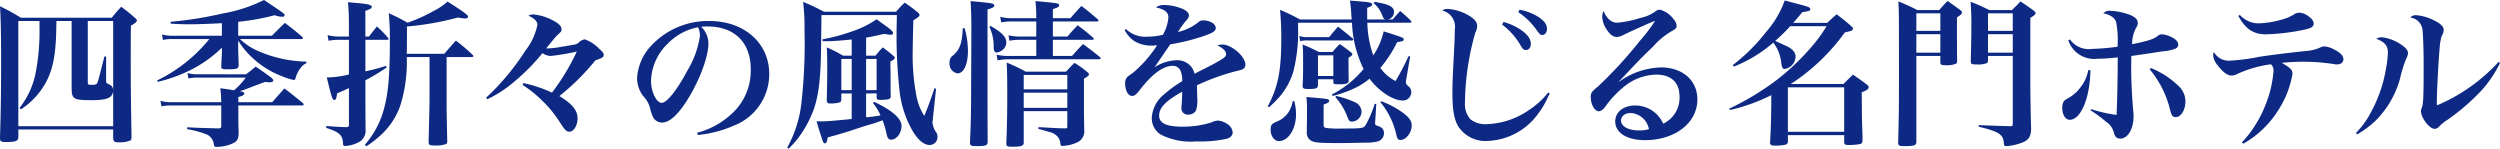 <svg xmlns="http://www.w3.org/2000/svg" xmlns:xlink="http://www.w3.org/1999/xlink" width="319" height="18.983" viewBox="0 0 319 18.983">
  <defs>
    <style>
      .cls-1 {
        fill: none;
      }

      .cls-2 {
        clip-path: url(#clip-path);
      }

      .cls-3 {
        fill: #0d2983;
      }
    </style>
    <clipPath id="clip-path">
      <rect id="Rectangle_222" data-name="Rectangle 222" class="cls-1" width="319" height="18.983" transform="translate(0 0)"/>
    </clipPath>
  </defs>
  <g id="Group_318" data-name="Group 318" class="cls-2" transform="translate(0 0)">
    <path id="Path_423" data-name="Path 423" class="cls-3" d="M14.263,2.261c.5-.621.66-.8,1.2-1.4A22.232,22.232,0,0,1,17.244,2.3c.16.141.22.221.22.32,0,.161-.161.3-.76.661-.021,1.861-.021,3.461-.021,4.38,0,3.022.021,5.282.1,9.8,0,.24-.04.38-.141.46a3.615,3.615,0,0,1-1.54.239c-.5,0-.64-.119-.64-.5l-.02-.019v-1.12H2.34v.94c0,.539-.32.66-1.6.66-.6,0-.74-.08-.74-.5v-.1c.1-3.181.14-5.541.14-9.8C.14,4.421.1,2.38,0,.8A25.909,25.909,0,0,1,2.661,2.261ZM7.2,2.681c-.021,1.18-.04,1.96-.061,2.3-.16,3.1-.719,4.961-2.04,6.7a9.624,9.624,0,0,1-2.44,2.28l-.16-.2a10.472,10.472,0,0,0,2.02-4.3,28.433,28.433,0,0,0,.52-6.082v-.7H2.34V16.1h12.1V11.642c-.12.861-.8,1.141-2.78,1.141-2.3,0-2.521-.14-2.521-1.6v-8.5Zm7.241,0H11.2v7.762c0,.359.04.38.52.38.42,0,.58-.04.66-.2.121-.179.121-.179.941-3.42h.22v2.92c0,.44.02.481.24.58.46.2.6.36.66.741Z"/>
    <path id="Path_424" data-name="Path 424" class="cls-3" d="M30.392,4.56h4.3c.72-.72.939-.94,1.66-1.64.96.741,1.26.96,2.16,1.741.1.08.141.139.141.2,0,.08-.1.121-.221.121H30.613a7.951,7.951,0,0,0,2.26,1.5,16.191,16.191,0,0,0,6.221,1.38v.2a1.9,1.9,0,0,0-.76.641,3.548,3.548,0,0,0-.6,1.2c-.06.24-.12.3-.26.3a8.241,8.241,0,0,1-1.6-.521,11.325,11.325,0,0,1-3.72-2.36A10.277,10.277,0,0,1,30.392,5.18V6.46c0,.1.021.321.021.661.019.36.019.36.04,1.2,0,.44-.22.52-1.361.52-.76,0-.86-.04-.86-.4.04-.8.06-1.32.08-1.6V6.081a15.589,15.589,0,0,1-4.221,2.961,19.026,19.026,0,0,1-3.961,1.4l-.08-.18a19.438,19.438,0,0,0,6.661-5.281h-4.78A4.877,4.877,0,0,0,20.79,5.1l-.12-.7a4.981,4.981,0,0,0,1.281.159h6.361V2.96c-1.521.08-3.16.14-4.261.14-.62,0-1.16-.019-2.261-.08l-.04-.24a46.72,46.72,0,0,0,6.663-1.061A19.1,19.1,0,0,0,33.693,0c2.621,1.76,2.621,1.76,2.621,1.94,0,.119-.12.2-.26.2a2.777,2.777,0,0,1-1-.2,29.045,29.045,0,0,1-4.661.84Zm1,4.921c.54-.4.7-.539,1.24-.98.88.6,1.16.8,1.981,1.4.179.181.259.261.259.361,0,.139-.179.24-.44.24-.16,0-.38-.021-.64-.041-.66.241-.66.241-2.541.961-.12.039-.2.06-.66.219.441.061.58.141.58.3,0,.18-.2.28-.759.439v.661h4.321c.7-.8.9-1.02,1.559-1.76,1.041.8,1.341,1.04,2.322,1.84.1.1.139.16.139.2,0,.08-.1.139-.24.139h-8.1v1.281c0,.48,0,1.24.04,2.14,0,.741-.121,1.02-.521,1.3a4.883,4.883,0,0,1-2.26.56c-.32,0-.32,0-.421-.52a1.541,1.541,0,0,0-1.019-1.12,12.356,12.356,0,0,0-2.36-.62l.019-.24c1.5.08,1.641.08,3.961.14h.06c.22,0,.32-.08.32-.281v-2.64H21.691a4.291,4.291,0,0,0-1.08.121l-.141-.721a4.331,4.331,0,0,0,1.24.18h6.522a17.344,17.344,0,0,0-.12-1.78c.881.119,1.16.16,1.76.26a10.092,10.092,0,0,0,1.5-1.621h-6.26a4.18,4.18,0,0,0-1.061.121l-.139-.7a4.568,4.568,0,0,0,1.2.16Z"/>
    <path id="Path_425" data-name="Path 425" class="cls-3" d="M47.086,4.661c.439-.561.559-.74,1.019-1.281A13.119,13.119,0,0,1,49.486,4.8a.323.323,0,0,1,.1.18c0,.06-.08.1-.22.1h-2.74V9.1a22.39,22.39,0,0,0,2.639-.7l.08.2a24.823,24.823,0,0,1-2.719,1.641v1.5c0,1.661,0,2.261.019,4.722a1.676,1.676,0,0,1-.7,1.58,4,4,0,0,1-1.9.58c-.22,0-.26-.061-.281-.381-.04-1-.519-1.42-2.14-1.92l.02-.24c1.5.1,1.62.12,2.58.14.221,0,.3-.08.3-.32V11.242c-.64.3-.881.4-1.52.681-.04.559-.161.839-.34.839-.24,0-.361-.339-.961-2.88a12.19,12.19,0,0,0,2.821-.38V5.081h-1.28a6.809,6.809,0,0,0-1.32.119L41.8,4.481a5.6,5.6,0,0,0,1.441.18h1.28V3.02A26.256,26.256,0,0,0,44.4.28c.6.06,1.06.1,1.34.119,1.28.121,1.7.24,1.7.481,0,.179-.2.3-.819.5V4.661Zm4.82,2.62a18.606,18.606,0,0,1-.819,6.161,9.2,9.2,0,0,1-2.522,3.821,13.21,13.21,0,0,1-1.82,1.4l-.18-.2a11.322,11.322,0,0,0,2.461-4.7c.52-1.94.72-4.2.72-8.542a34.881,34.881,0,0,0-.14-3.54c1.08.5,1.4.661,2.4,1.22a21,21,0,0,0,3.32-1.5A7.781,7.781,0,0,0,57.107.2c2.081,1.32,2.621,1.721,2.621,1.92,0,.14-.16.24-.38.24-.1,0-.56-.06-.94-.12a36.424,36.424,0,0,1-6.481,1.14c0,1.921,0,2.541-.021,3.481h4.781c.641-.74.84-.96,1.481-1.681a23.05,23.05,0,0,1,2.12,1.8q.12.12.12.18c0,.08-.1.12-.22.12h-3.2V12c0,2.219,0,2.219.08,6a.432.432,0,0,1-.12.361,3.517,3.517,0,0,1-1.52.2c-.62,0-.74-.08-.74-.46.08-3.161.12-4.68.12-6.221v-4.6Z"/>
    <path id="Path_426" data-name="Path 426" class="cls-3" d="M62.032,12.462a30.78,30.78,0,0,0,5.021-6.021,7.754,7.754,0,0,0,1.52-3.28c0-.421-.34-.781-1.14-1.161a1.232,1.232,0,0,1,.661-.159,6.664,6.664,0,0,1,2.7.9c.58.321.86.66.86,1,0,.24-.04.3-.62.82-.1.1-.56.639-1.34,1.62a10.484,10.484,0,0,0,2-.22c1.08-.18,1.66-.28,1.721-.3a1,1,0,0,0,.46-.26,1.351,1.351,0,0,1,.74-.38,4.622,4.622,0,0,1,1.84,1.2c.44.379.58.58.58.779,0,.28-.14.381-1.06.7a30.061,30.061,0,0,1-4.6,4.561c1.64.98,2.32,1.82,2.32,2.84,0,.9-.479,1.7-1.019,1.7-.4,0-.58-.18-1.241-1.2a14.3,14.3,0,0,0-2.381-2.88,13.832,13.832,0,0,0-2.38-1.88l.12-.24a16.863,16.863,0,0,1,3.641,1.219A28.48,28.48,0,0,0,73.6,6.581a28.607,28.607,0,0,1-3.361.561,2.133,2.133,0,0,1-1.02-.361,26.3,26.3,0,0,1-3.721,3.742,15.085,15.085,0,0,1-3.32,2.14Z"/>
    <path id="Path_427" data-name="Path 427" class="cls-3" d="M88.953,16.943A10.365,10.365,0,0,0,93.795,14.1a7.441,7.441,0,0,0,2-5.261c0-3.421-2.08-5.462-5.521-5.462a6.072,6.072,0,0,0-.8.041,2.976,2.976,0,0,1,.92,2.141c0,1.6-1.02,4.4-2.46,6.82-1.3,2.161-2.461,3.262-3.461,3.262a1.314,1.314,0,0,1-1.08-.58,4.912,4.912,0,0,1-.46-1.32,3.451,3.451,0,0,0-.861-1.481,3.842,3.842,0,0,1-.78-2.3,6.6,6.6,0,0,1,1.68-4,9.935,9.935,0,0,1,7.542-3.279c4.461,0,7.641,2.819,7.641,6.78a7.053,7.053,0,0,1-4.5,6.562,14.878,14.878,0,0,1-4.621,1.2ZM85.213,5.561a6.817,6.817,0,0,0-2.141,4.76c0,1.381.68,2.8,1.361,2.8.66,0,1.98-1.661,3.28-4.121a11.881,11.881,0,0,0,1.6-4.42,2.3,2.3,0,0,0-.08-.661,1.9,1.9,0,0,0-.161-.44,7.247,7.247,0,0,0-3.86,2.081"/>
    <path id="Path_428" data-name="Path 428" class="cls-3" d="M100.454,18.823a15.2,15.2,0,0,0,1.82-5.8,67.239,67.239,0,0,0,.38-9.142,25.8,25.8,0,0,0-.18-3.641A24.332,24.332,0,0,1,105.135,1.5h9.2a11.777,11.777,0,0,1,1.1-1.161A16.588,16.588,0,0,1,117.2,1.66a.468.468,0,0,1,.14.261c0,.1-.1.2-.34.378-.04.021-.18.122-.46.3-.059,2.441-.08,3.74-.08,3.881a27.591,27.591,0,0,0,.5,5.881,6.858,6.858,0,0,0,.981,2.421c.459-1.12.639-1.581,1.3-3.521l.2.06L119,15.483a.15.15,0,0,0-.02.06,2.624,2.624,0,0,0,.46,1.32.908.908,0,0,1,.18.58A1,1,0,0,1,118.6,18.5c-.641,0-1.361-.56-2-1.541a13.172,13.172,0,0,1-1.861-5.8,62.493,62.493,0,0,1-.34-6.8c0-.74.021-1.3.041-2.439h-9.623c0,.419-.019,1.6-.04,3.54-.04,4.42-.28,6.641-.98,8.6a14.262,14.262,0,0,1-1.88,3.46,11.831,11.831,0,0,1-1.3,1.46Zm10.062-6.9v3.04a16.522,16.522,0,0,0,1.84-.239,7.029,7.029,0,0,0-.98-1.6l.18-.119c2.241,1.04,3.481,2.12,3.481,3.06,0,.92-.641,1.76-1.32,1.76-.3,0-.481-.2-.58-.68a11.618,11.618,0,0,0-.521-1.8,16.617,16.617,0,0,1-1.88.621c-.14.04-1.02.32-2.1.68-1.2.38-1.861.58-3,.88-.04.12-.06.22-.08.28-.06.36-.14.481-.3.481-.141,0-.2-.1-.3-.361-.541-1.661-.541-1.661-.761-2.461.281.021.5.021.641.021.66,0,1.8-.1,3.841-.3v-3.26h-1.321v.76c-.02.22-.08.34-.22.38a4.306,4.306,0,0,1-1.14.14c-.4,0-.48-.08-.5-.48.06-2.921.06-2.921.06-4.161s-.02-1.76-.06-2.52a16.763,16.763,0,0,1,2.08,1.06h1.1V5.041c-1.381.139-2.5.219-3.221.219h-.48l-.04-.24a23.724,23.724,0,0,0,3.741-1,12.355,12.355,0,0,0,3.18-1.56c.42.3.741.541.94.68.86.6,1.161.88,1.161,1.1,0,.1-.12.2-.3.2a5.928,5.928,0,0,1-.82-.119c-1.32.3-1.62.359-2.32.479V7.1h1.2c.36-.46.5-.6.921-1.06.639.479.819.62,1.38,1.1.12.119.16.16.16.22,0,.16-.22.341-.561.479v.321l.021,1.461c0,1.8,0,1.8.019,2.7-.019.341-.319.421-1.4.421-.3,0-.38-.061-.4-.321v-.5Zm-1.84-4.4h-1.32V11.5h1.32Zm3.18,0h-1.341V11.5h1.341Z"/>
    <path id="Path_429" data-name="Path 429" class="cls-3" d="M123.087,3.6a10.507,10.507,0,0,1,.42,2.92c0,1.682-.54,2.842-1.32,2.842a1.217,1.217,0,0,1-1.021-1.341,1.009,1.009,0,0,1,.46-.96c.86-.76,1.141-1.56,1.221-3.461Zm.86.04c0-1.581-.04-2.48-.1-3.5,2.841.26,3.02.3,3.02.58,0,.18-.24.321-.86.481,0,13.943,0,13.943.02,16.863-.02.5-.219.58-1.4.58-.74,0-.84-.059-.86-.439.1-2.081.12-3.282.14-4.982Zm2.42-.341c1.441.8,2.041,1.421,2.041,2.121a1.24,1.24,0,0,1-.64,1.061,1.244,1.244,0,0,1-.58.22c-.26,0-.38-.2-.4-.66a5.617,5.617,0,0,0-.54-2.6ZM136.79,7.141c.6-.68.779-.881,1.4-1.52.961.7,1.241.92,2.162,1.66.08.08.1.12.1.16,0,.06-.1.12-.2.12H128.828a7.683,7.683,0,0,0-1.541.141l-.119-.721a6.763,6.763,0,0,0,1.66.16h3.4V5.081h-2.161a6.062,6.062,0,0,0-1.26.119l-.121-.7a5.374,5.374,0,0,0,1.381.16h2.161V2.74h-3.161a6.228,6.228,0,0,0-1.32.12l-.12-.721a5.368,5.368,0,0,0,1.42.181h3.181V2.08c0-.66-.041-1.361-.1-1.941,2.92.26,3.02.281,3.02.541,0,.18-.2.3-.8.48V2.32h2.241c.6-.7.78-.9,1.4-1.561.92.7,1.2.941,2.06,1.681.08.08.12.141.12.18,0,.08-.08.12-.22.12h-5.6V4.661h1.86c.541-.641.721-.84,1.3-1.441.88.66,1.14.861,1.96,1.58.08.08.1.12.1.161,0,.08-.08.12-.2.12h-5.021v2.06Zm-6.162,7.041v3.981c0,.461-.26.56-1.481.56-.62,0-.739-.06-.739-.439.079-1.821.119-4.142.119-6.1,0-2.1-.019-3.081-.079-4.2a22.762,22.762,0,0,1,2.441,1.16h5.14c.46-.5.6-.66,1.08-1.12a12.789,12.789,0,0,1,1.62,1.16c.161.14.221.2.221.3,0,.141-.1.24-.64.561V13.8c0,.64,0,.72.04,2.8a1.544,1.544,0,0,1-.84,1.54,4.955,4.955,0,0,1-1.941.481c-.179,0-.24-.061-.259-.241a1.9,1.9,0,0,0-.241-.8,2,2,0,0,0-1.26-.76c-.1-.04-.54-.16-1.321-.38l.021-.22c2.42.14,2.42.14,3.44.16.181,0,.24-.06.24-.2v-2Zm5.561-4.621h-5.562V11.4h5.562Zm0,2.261h-5.562v1.94h5.562Z"/>
    <path id="Path_430" data-name="Path 430" class="cls-3" d="M143.666,3.7a3.551,3.551,0,0,0,2.74.98,8.2,8.2,0,0,0,1.981-.24,5.357,5.357,0,0,0,.7-2.2c0-.681-.46-1.04-1.6-1.3a1.777,1.777,0,0,1,1.08-.3,6.4,6.4,0,0,1,2.26.461c.561.24.881.539.881.88a1.018,1.018,0,0,1-.34.62,13.619,13.619,0,0,0-1.06,1.481,6.384,6.384,0,0,0,2.64-1.281.8.8,0,0,1,.56-.2c.881,0,1.621.44,1.621.96,0,.42-.36.64-1.661,1.08a27.11,27.11,0,0,1-4.141,1.021c-.6.859-.76,1.1-.98,1.42-.76,1.121-.76,1.121-1.04,1.5a5.745,5.745,0,0,1,2.86-.9,2.338,2.338,0,0,1,1.7.681,2.288,2.288,0,0,1,.56,1.06c.34-.2.34-.2,1.9-.981.6-.3,1.32-.72,1.721-.979.28-.181.4-.361.4-.541,0-.4-.381-.78-1.1-1.119a1.648,1.648,0,0,1,.62-.122c1.18,0,2.94,1.521,2.94,2.561,0,.4-.2.6-.78.74a27.785,27.785,0,0,0-5.4,1.9c.04,1.34.04,1.381.04,1.58a4.188,4.188,0,0,1-.16,1.64,1.086,1.086,0,0,1-.98.521.8.8,0,0,1-.881-.841c0-.06,0-.06.061-.8.019-.46.04-.74.04-1.28-2.141,1.2-2.941,2.041-2.941,3.061,0,.96.94,1.4,2.981,1.4a12.222,12.222,0,0,0,3.68-.54,2.318,2.318,0,0,1,.84-.239,2.442,2.442,0,0,1,1.221.459,1.368,1.368,0,0,1,.66,1.06c0,.36-.28.66-.74.8a15.839,15.839,0,0,1-3.9.34,8.469,8.469,0,0,1-4.521-.861,2.457,2.457,0,0,1-1.16-2.18,4.154,4.154,0,0,1,1.52-2.92,15.221,15.221,0,0,1,2.361-1.721,3.25,3.25,0,0,0-.241-1.4,1.07,1.07,0,0,0-.96-.561c-1.22,0-2.621,1.021-4.18,3.041-.521.66-.7.8-1.021.8-.5,0-.88-.7-.88-1.64a1.191,1.191,0,0,1,.16-.621c.14-.2.16-.219.78-.639a15.887,15.887,0,0,0,3.14-3.561c-.319.021-.519.04-.66.04a4.108,4.108,0,0,1-2.28-.6,3.8,3.8,0,0,1-1.2-1.38Z"/>
    <path id="Path_431" data-name="Path 431" class="cls-3" d="M174.475,2.9a12.989,12.989,0,0,0,.76,4.161A9.036,9.036,0,0,0,176.556,4c2.56.82,2.56.82,2.56,1.04,0,.18-.16.239-.84.34a15.755,15.755,0,0,1-2.141,3.28,5.266,5.266,0,0,0,1.94,1.681,34.856,34.856,0,0,0,1.661-3.181l.2.04-.44,2.581a5.282,5.282,0,0,0-.1.661c0,.259.04.32.36.6a.92.92,0,0,1,.32.7,1.057,1.057,0,0,1-1.1,1.081c-1.241,0-3.061-1.2-4.221-2.781a8.4,8.4,0,0,1-1.561,1.04,14.307,14.307,0,0,1-3.14,1.16l-.12-.179A12.762,12.762,0,0,0,173.995,8.8a14.541,14.541,0,0,1-1.48-5.9h-6.882v.62a20.462,20.462,0,0,1-.62,5.681,9.089,9.089,0,0,1-1.7,3.1,14.7,14.7,0,0,1-1.381,1.381l-.159-.12c1.339-2.561,1.719-4.521,1.719-8.783a35.043,35.043,0,0,0-.16-3.519,24.461,24.461,0,0,1,2.541,1.22h6.6c-.021-.3-.021-.321-.04-.521a17.766,17.766,0,0,0-.181-1.881c.58.041,1,.08,1.28.1,1.3.1,1.561.18,1.561.4,0,.14-.18.26-.64.42V2.481h2.321c-.2-.08-.241-.121-.441-.621A3.569,3.569,0,0,0,175.276.4l.1-.161c1.82.282,2.5.621,2.5,1.261a.957.957,0,0,1-.779.981h.6c.5-.56.5-.56.96-1.081a16.177,16.177,0,0,1,1.361,1.24c.06.08.08.121.08.16,0,.06-.06.1-.18.1Zm-9.323,10a6.519,6.519,0,0,1,.221,1.681c0,1.881-.98,3.42-2.181,3.42-.6,0-1.06-.64-1.06-1.459,0-.58.141-.761.82-1.041a3.251,3.251,0,0,0,1.5-1.24,4.115,4.115,0,0,0,.5-1.361Zm4.442-8.161c.5-.6.64-.781,1.14-1.34.82.639,1.06.84,1.84,1.48a.273.273,0,0,1,.1.181c0,.059-.08.1-.16.1h-5.642a4.986,4.986,0,0,0-.98.08l-.1-.64a3.415,3.415,0,0,0,1.08.14Zm-1.42,6.1c0,.42-.221.519-1.2.519-.621,0-.761-.06-.761-.419.061-1.181.061-1.681.061-3.221,0-.981,0-1.24-.061-2.041.9.381,1.181.5,2.08.961h1.721c.4-.461.52-.6.94-1.021.62.441.821.58,1.38,1.021.16.119.221.2.221.279,0,.121-.1.221-.481.44,0,1.821,0,1.921.021,2.9,0,.4-.28.5-1.341.5-.52,0-.62-.041-.62-.3v-.34h-1.96Zm-1.4,2.939a12.61,12.61,0,0,0-.081-1.4c2.861.24,2.9.24,2.9.5,0,.181-.14.261-.7.461v2.44c0,.4.04.46.24.54a13.782,13.782,0,0,0,2.221.08c2.42,0,2.64-.04,2.879-.4a13.854,13.854,0,0,0,1.181-2.76l.2.039-.14,2.261a.353.353,0,0,0-.02.1c0,.24.06.34.26.4a1.73,1.73,0,0,1,.641.319.876.876,0,0,1,.239.64,1.082,1.082,0,0,1-.86,1.061,5.564,5.564,0,0,1-1.52.14c-.8.02-2.621.06-3.261.06-2.541,0-3.22-.06-3.64-.3a1.145,1.145,0,0,1-.561-1.141v-.439c0-.121,0-.121.021-1.24Zm1.4-4.08h1.96V7.061h-1.96Zm2.32,2.54a12.8,12.8,0,0,1,2.34.781,1.384,1.384,0,0,1,.9,1.2,1.282,1.282,0,0,1-1.219,1.3c-.281,0-.42-.139-.54-.48a7.775,7.775,0,0,0-1.581-2.641Zm5.761.681a11.484,11.484,0,0,1,2.881,1.561c.74.58,1,1,1,1.54,0,.9-.72,1.84-1.441,1.84-.259,0-.4-.16-.5-.56a9.765,9.765,0,0,0-2.06-4.262Z"/>
    <path id="Path_432" data-name="Path 432" class="cls-3" d="M197.752,11.942c-.12.221-.24.44-.26.5a10.423,10.423,0,0,1-1.22,2.061,8.324,8.324,0,0,1-6.462,3.48,4.135,4.135,0,0,1-3.7-1.8c-.561-.879-.781-2.139-.781-4.3,0-1.241.02-1.78.26-6.421.021-.6.04-1.16.04-1.66a2.146,2.146,0,0,0-1.6-2.461,1.01,1.01,0,0,1,.64-.2,5.843,5.843,0,0,1,2.54.721c.881.46,1.281.94,1.281,1.46a1.859,1.859,0,0,1-.24.841,33.678,33.678,0,0,0-1.32,8.9,2.917,2.917,0,0,0,.7,2.161,3.066,3.066,0,0,0,2,.62,9.971,9.971,0,0,0,5.341-1.72,10.5,10.5,0,0,0,2.581-2.321Zm-5.9-9.142a7.671,7.671,0,0,1,2.141.961c.92.62,1.339,1.2,1.339,1.839,0,.461-.24.782-.62.782-.259,0-.42-.121-.68-.58A8.808,8.808,0,0,0,191.67,3.14Zm2.04-1.56a6.817,6.817,0,0,1,2.341.88c.8.519,1.16.98,1.16,1.541,0,.479-.24.8-.6.8-.219,0-.359-.12-.66-.54a8.71,8.71,0,0,0-2.4-2.362Z"/>
    <path id="Path_433" data-name="Path 433" class="cls-3" d="M206.584,10.443a9.583,9.583,0,0,1,5.36-1.841c2.761,0,4.641,1.661,4.641,4.081,0,3-2.84,5.2-6.7,5.2-2.281,0-3.781-.94-3.781-2.381,0-1.2,1.04-2.04,2.541-2.04a3.893,3.893,0,0,1,3.58,2.32,3.645,3.645,0,0,0,2.081-3.461c0-1.8-1.06-2.8-2.981-2.8A6.707,6.707,0,0,0,207.3,11a13.03,13.03,0,0,0-2.3,2.381c-.339.46-.379.52-.559.64a.834.834,0,0,1-.42.179c-.54,0-1.04-.879-1.04-1.8,0-.559.1-.7.939-1.379a53.921,53.921,0,0,0,5.322-5.8A21.393,21.393,0,0,0,211.165,2.7a.075.075,0,0,0-.04-.019H211.1a2.666,2.666,0,0,1-.4.16c-.16.08-.52.22-1.02.459-.141.06-.5.221-1,.441-.66.3-.66.3-1.5.7a1.966,1.966,0,0,1-.88.28c-.44,0-.86-.3-1.28-.941a3.2,3.2,0,0,1-.58-1.66,1.642,1.642,0,0,1,.18-.72c.4.98,1,1.5,1.74,1.5a13.935,13.935,0,0,0,2.981-.621,4.943,4.943,0,0,0,1.8-.759.987.987,0,0,1,.641-.281h.04a3.154,3.154,0,0,1,1.719,1.2,1.436,1.436,0,0,1,.4.859c0,.261-.12.4-.641.681a9.671,9.671,0,0,0-2.4,2c-1.06,1-1.481,1.42-2.92,2.94-1.021,1.08-1.021,1.08-1.421,1.5Zm1.48,3.98c-.721,0-1.221.4-1.221.961,0,.739.941,1.26,2.281,1.26a4.718,4.718,0,0,0,1.28-.16,2.511,2.511,0,0,0-2.34-2.061"/>
    <path id="Path_434" data-name="Path 434" class="cls-3" d="M233.154,2.921c.5-.481.66-.622,1.2-1.1.861.66,1.121.86,1.941,1.58.1.1.141.16.141.24a.318.318,0,0,1-.1.22c-.1.08-.1.08-.939.28a25.752,25.752,0,0,1-6.9,6.581h6.722c.5-.5.66-.66,1.221-1.2.82.56,1.08.74,1.86,1.34.1.1.14.16.14.26,0,.24-.26.42-.88.66.019,2.541.019,3.521.059,4.48.04,1.2.04,1.2.04,1.661-.019.281-.1.4-.319.46a8.108,8.108,0,0,1-1.481.121c-.4,0-.52-.081-.54-.361v-.9h-7.181v.86c-.04.22-.12.32-.4.38a6.149,6.149,0,0,1-1.2.1c-.52,0-.66-.08-.68-.38.1-1.641.16-3.522.16-6.062a23.415,23.415,0,0,1-5.282,1.9l-.079-.181A34.219,34.219,0,0,0,226.974,10a30.468,30.468,0,0,0,4.38-4.261,18.306,18.306,0,0,0,1.72-2.4h-4.64a20.929,20.929,0,0,1-1.921,1.88l1.32.6c.86.38,1.28.84,1.28,1.4a1.638,1.638,0,0,1-1.359,1.58c-.28,0-.36-.12-.461-.74a5.108,5.108,0,0,0-1.02-2.621A17.475,17.475,0,0,1,221.232,8.5l-.12-.2a23.563,23.563,0,0,0,4.241-4.22,12.521,12.521,0,0,0,2.38-4.022c.661.18,1.181.32,1.5.4,1.541.4,1.761.48,1.761.7s-.14.26-1.02.4c-.6.721-.8.961-1.161,1.362Zm-5.02,13.9h7.182V11.141h-7.182Z"/>
    <path id="Path_435" data-name="Path 435" class="cls-3" d="M244.527,7.141V18.124c-.02.439-.28.519-1.5.519-.7,0-.82-.059-.82-.439.1-4.121.1-4.621.1-8.8,0-7.821,0-7.821-.08-9.222a24.023,24.023,0,0,1,2.419,1.1h2.8c.46-.521.6-.68,1.061-1.16.72.5.94.66,1.62,1.16.16.14.22.22.22.32,0,.16-.14.3-.64.619V4.88c0,.8,0,.96.02,2.9a.391.391,0,0,1-.12.341,3.036,3.036,0,0,1-1.32.2c-.58,0-.7-.06-.7-.42v-.76ZM247.588,1.7h-3.061V3.94h3.061Zm0,2.66h-3.061V6.721h3.061Zm6.081,2.781v.54c0,.2-.04.3-.12.361a3.006,3.006,0,0,1-1.32.179c-.661,0-.76-.04-.76-.42.04-1.281.08-3.521.08-4.961,0-.72-.021-1.32-.1-2.621,1.04.42,1.361.561,2.381,1.061h2.9c.481-.481.64-.62,1.081-1.1.7.46.919.62,1.62,1.12.22.161.3.281.3.361,0,.18-.14.3-.66.62v8.342c0,1.44.04,3.781.1,5.761-.02,1.22-.4,1.64-1.78,2.02a6.162,6.162,0,0,1-1.4.24c-.219,0-.28-.08-.3-.359-.06-1.121-.6-1.481-3.22-2.121l.019-.2c2.5.1,2.541.1,4.041.139.241,0,.3-.058.3-.319V7.141Zm3.16-5.441h-3.16V3.94h3.16Zm0,2.66h-3.16V6.721h3.16Z"/>
    <path id="Path_436" data-name="Path 436" class="cls-3" d="M266.739,8.962c-.059,3.541-1.219,6.322-2.64,6.322-.56,0-.96-.661-.96-1.581a1.636,1.636,0,0,1,.179-.741c.121-.159.161-.2.621-.459a4.932,4.932,0,0,0,1.621-1.48,4.765,4.765,0,0,0,.9-2.08Zm-2.62-3.941a2.94,2.94,0,0,0,2.8,1.221,29.369,29.369,0,0,0,3.281-.281,12.685,12.685,0,0,0-.179-3.14c-.181-.56-.741-.941-1.641-1.12a1.073,1.073,0,0,1,.9-.321,7.94,7.94,0,0,1,2.66.58c.581.281.84.58.84.961,0,.24-.019.3-.279.76a4.328,4.328,0,0,0-.44,1.961c2.12-.441,2.74-.641,3.26-1.061a.814.814,0,0,1,.6-.2,3.625,3.625,0,0,1,1.4.48c.421.26.62.52.62.82,0,.28-.139.461-.5.58a5.592,5.592,0,0,1-1.36.28c-.08,0-.66.08-1.24.181q-.33.059-2.88.42c-.021.98-.021,1.08-.021,1.439,0,1.622.1,3.881.26,5.522a6.259,6.259,0,0,1,.04.78c0,1.561-.74,2.8-1.66,2.8-.5,0-.7-.2-.86-.8a2.338,2.338,0,0,0-1-1.361,16.33,16.33,0,0,0-1.96-1.44l.059-.16a17.747,17.747,0,0,0,3.261.74c.08-2.26.14-4.5.14-7.341a23.7,23.7,0,0,1-2.62.179,3.479,3.479,0,0,1-3.681-2.34Zm10.342,3.661a10.812,10.812,0,0,1,3.421,2.2,2.709,2.709,0,0,1,.98,2.041c0,1.1-.56,2.02-1.24,2.02a.543.543,0,0,1-.52-.32,4.054,4.054,0,0,1-.241-.78,12.748,12.748,0,0,0-2.56-5Z"/>
    <path id="Path_437" data-name="Path 437" class="cls-3" d="M286.077,18.163a14.842,14.842,0,0,0,3-4.781,14.541,14.541,0,0,0,1.021-4.26,1.125,1.125,0,0,0-.321-.92,14.982,14.982,0,0,0-4.18,1.179,1.759,1.759,0,0,1-.861.26c-.52,0-1.08-.42-1.76-1.3a2.287,2.287,0,0,1-.58-1.28,1.1,1.1,0,0,1,.1-.42,2.155,2.155,0,0,0,1.941,1.1,23.943,23.943,0,0,0,3.76-.481c1.58-.239,3.441-.479,6.081-.759a5.173,5.173,0,0,0,1.741-.42,1.334,1.334,0,0,1,.58-.16,3.066,3.066,0,0,1,1.28.419c.76.381,1.141.8,1.141,1.2,0,.439-.321.679-.841.679a1.547,1.547,0,0,1-.36-.04,25.233,25.233,0,0,0-3.72-.3,27.117,27.117,0,0,0-2.942.14c1.181.7,1.361.9,1.361,1.421a12.239,12.239,0,0,1-1.76,4.541,12.629,12.629,0,0,1-4.522,4.36ZM285.8,1.9a3.206,3.206,0,0,0,2.4,1.08,11.745,11.745,0,0,0,2.8-.44,6.011,6.011,0,0,0,1.781-.741,1.149,1.149,0,0,1,.621-.179,2.013,2.013,0,0,1,1.08.4c.5.34.74.66.74.981,0,.4-.261.58-1.16.779a26.872,26.872,0,0,1-4.962.6c-1.56,0-2.58-.68-3.481-2.34Z"/>
    <path id="Path_438" data-name="Path 438" class="cls-3" d="M300.616,16.964a10.566,10.566,0,0,0,1.861-2.541,17.731,17.731,0,0,0,1.98-5.682,12.962,12.962,0,0,0,.24-2.04c0-.86-.44-1.38-1.48-1.74a1.142,1.142,0,0,1,.761-.2,5.421,5.421,0,0,1,2.24.82c.679.42,1.04.82,1.04,1.18a1.672,1.672,0,0,1-.24.76,15.54,15.54,0,0,0-.781,2.541,12.1,12.1,0,0,1-3.04,5.261,11.954,11.954,0,0,1-2.421,1.821ZM319,8.042a15.036,15.036,0,0,1-2.36,3.5,27.776,27.776,0,0,1-4.361,3.762,5.223,5.223,0,0,0-1.041.84.826.826,0,0,1-.58.3c-.66,0-1.74-1.4-1.74-2.26a.891.891,0,0,1,.1-.42c.2-.561.239-1.281.239-5.682,0-1.88-.08-3.8-.159-4.381a1.787,1.787,0,0,0-1.541-1.46.851.851,0,0,1,.72-.3,5.929,5.929,0,0,1,2.42.72c.761.38,1.12.761,1.12,1.161a1.553,1.553,0,0,1-.259.78,6.342,6.342,0,0,0-.26,1.58c-.141,1.421-.361,5.662-.361,6.781a4.7,4.7,0,0,0,.021.48A22.6,22.6,0,0,0,318.82,7.9Z"/>
  </g>
</svg>

